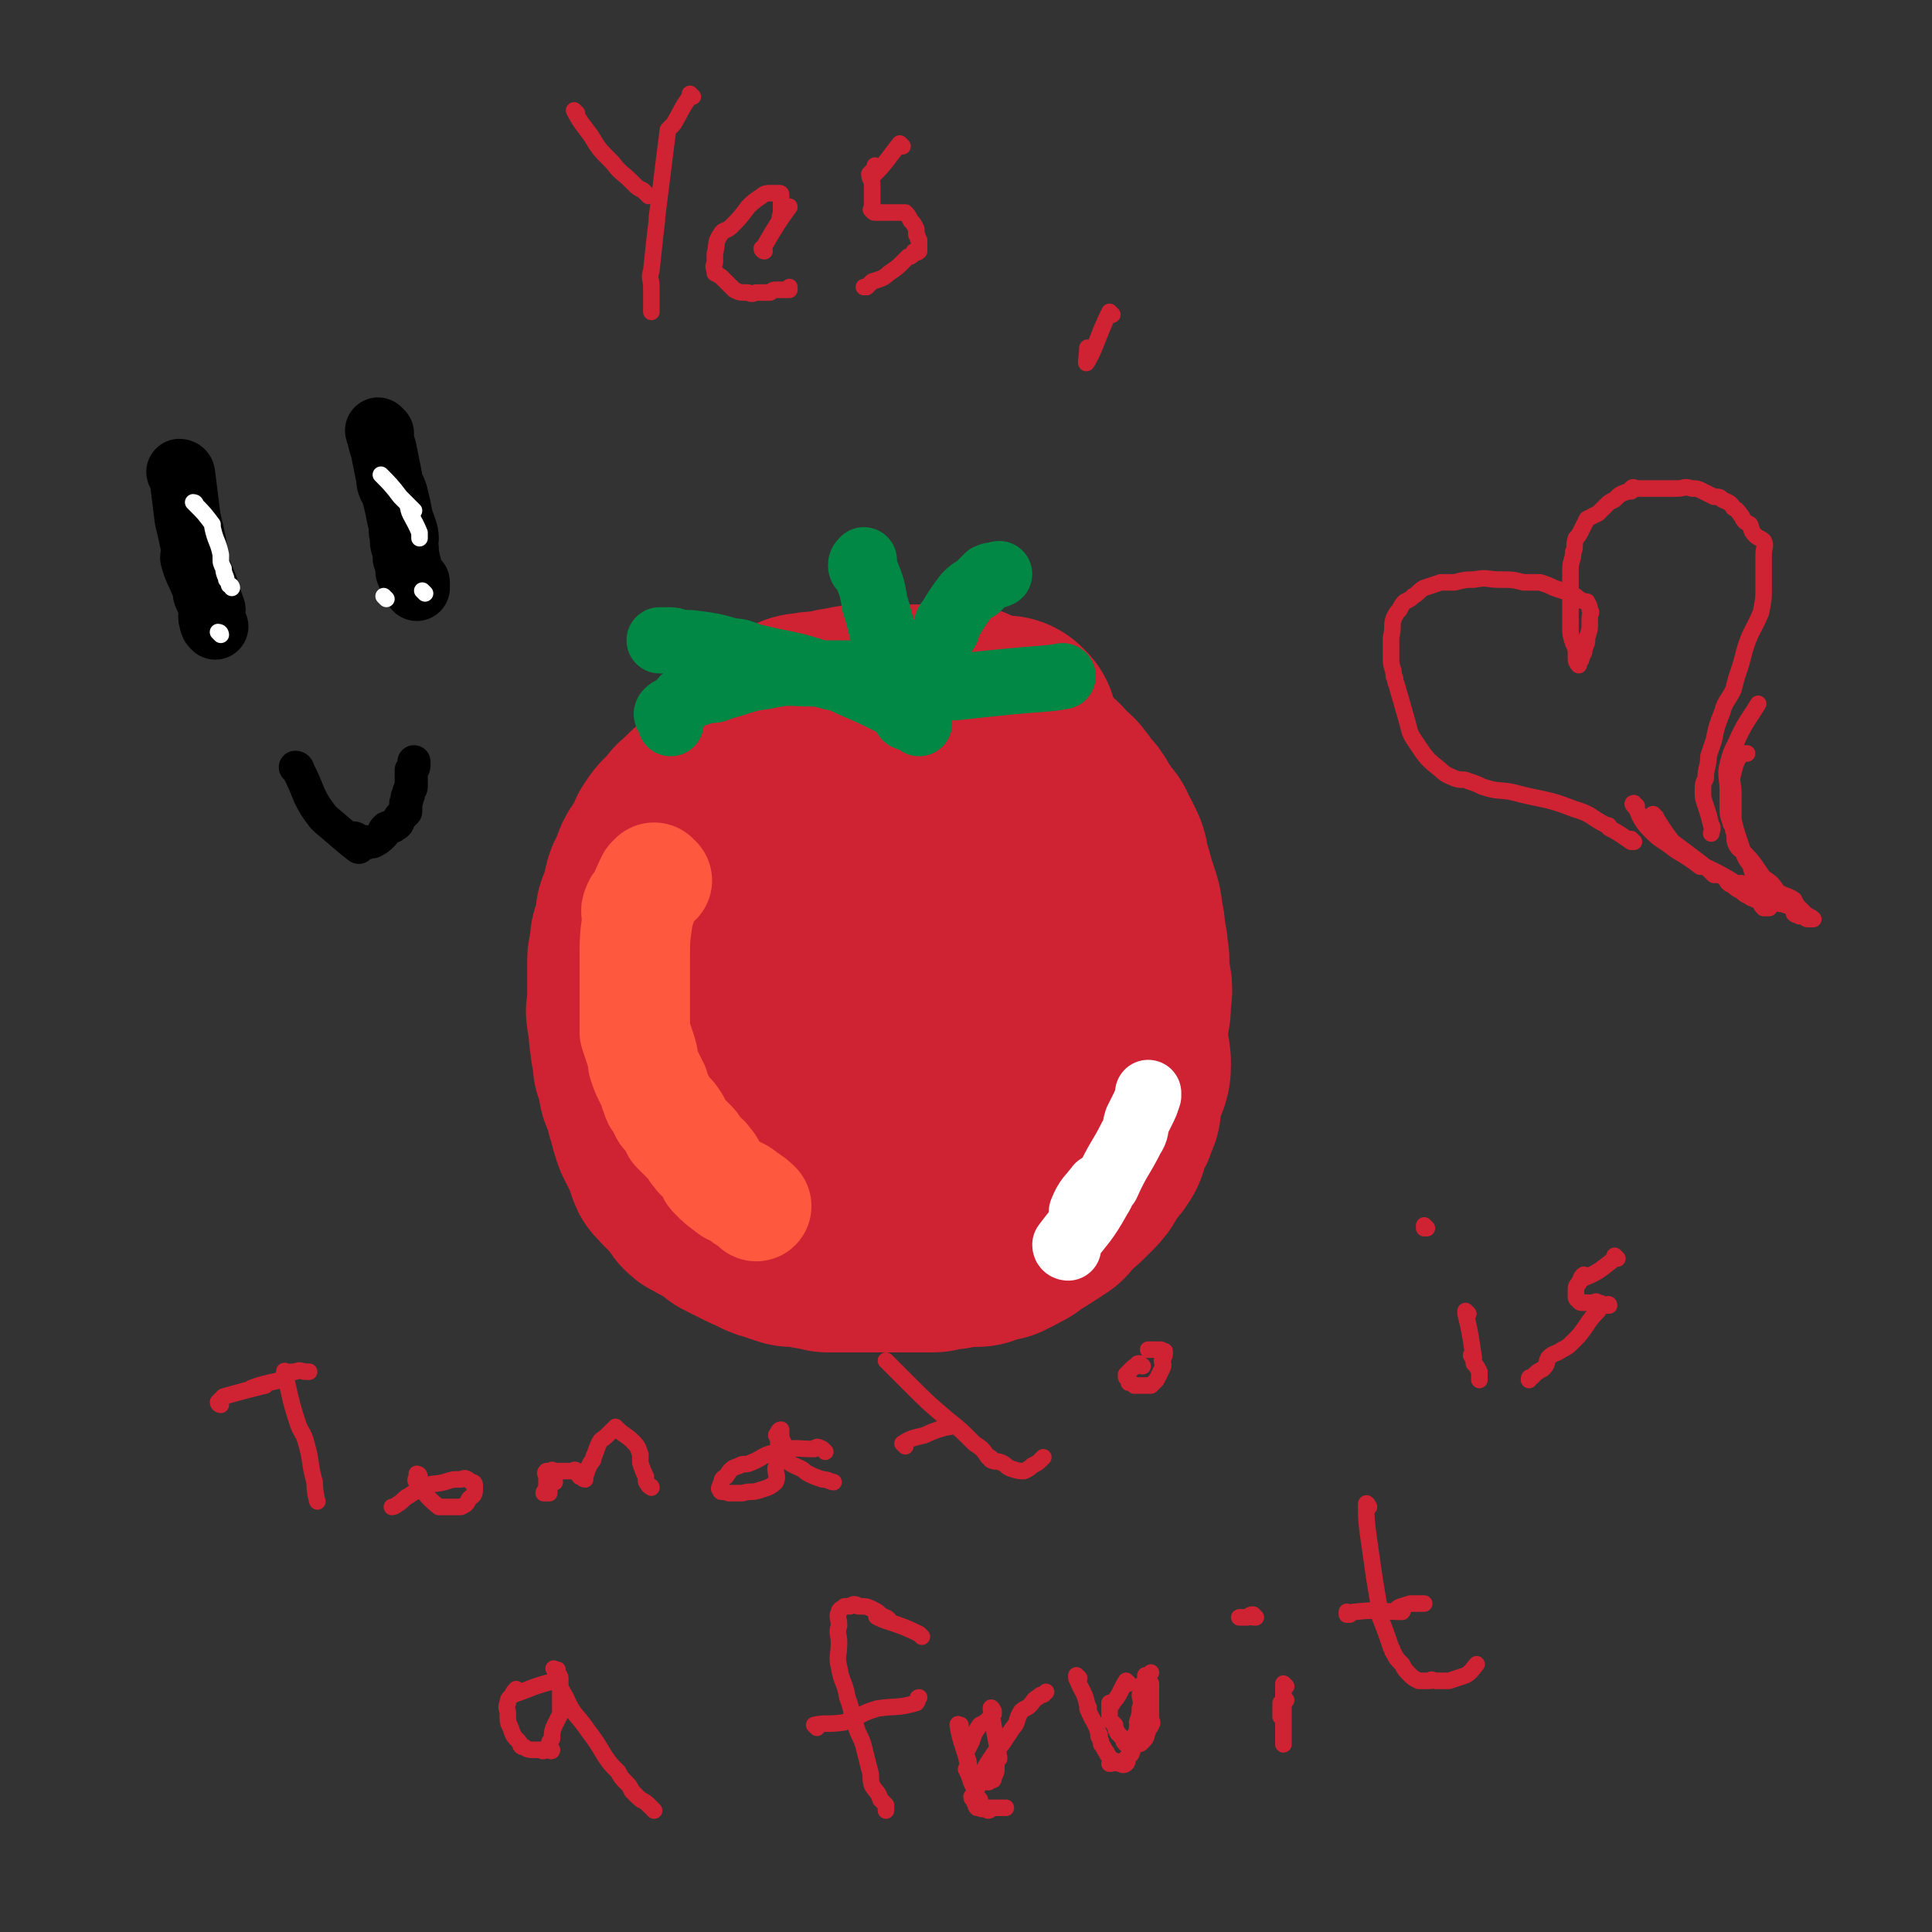 <svg viewBox='0 0 700 700' version='1.1' xmlns='http://www.w3.org/2000/svg' xmlns:xlink='http://www.w3.org/1999/xlink'><rect x="0" y="0" width="700" height="700" fill="#333333" stroke="none"/><g fill='none' stroke='#CF2233' stroke-width='80' stroke-linecap='round' stroke-linejoin='round'><path d='M292,280c0,0 -1,-1 -1,-1 0,0 0,0 1,1 0,0 0,0 0,0 -1,0 -1,0 -2,0 -2,0 -2,0 -3,0 -1,0 -1,0 -3,0 -2,0 -2,-1 -3,0 -2,0 -2,0 -3,1 -1,1 -1,1 -2,1 -2,1 -2,1 -3,2 -2,0 -1,1 -2,1 -2,1 -2,0 -4,1 -1,1 -1,1 -3,3 -1,1 -1,1 -3,2 -1,1 -1,1 -2,2 -1,0 -2,0 -3,1 -2,2 -2,2 -4,4 -1,0 0,1 0,1 -1,1 -2,1 -2,2 -3,2 -3,2 -5,5 0,1 0,1 0,2 -1,1 -1,1 -2,3 -1,2 -2,2 -3,4 -1,2 0,2 -1,4 -1,2 -1,2 -2,3 -1,3 0,3 -1,6 -1,2 -1,2 -2,4 0,2 0,2 0,5 -1,2 -1,2 -2,4 0,2 0,2 0,4 -1,2 -1,2 -1,4 0,2 0,2 0,4 0,2 0,2 0,4 0,2 0,2 0,3 0,2 0,2 0,4 0,2 -1,2 0,4 0,2 0,2 1,4 0,2 -1,2 0,4 0,3 0,3 1,5 0,2 0,2 0,4 1,2 1,2 2,4 0,2 0,2 0,4 1,2 1,2 2,5 1,2 0,2 1,4 1,4 1,4 2,7 1,2 1,2 2,4 1,2 1,1 2,3 1,2 0,2 1,4 0,2 1,1 2,3 2,2 2,2 3,3 1,1 1,1 2,2 1,1 1,2 2,3 1,2 2,1 3,2 1,1 1,1 2,1 2,1 2,1 4,2 1,1 1,1 3,3 4,2 4,2 8,4 4,1 3,2 7,3 3,1 3,1 6,2 3,0 3,0 5,0 2,1 2,0 3,1 3,0 3,0 5,1 1,0 1,0 2,0 0,0 0,0 0,0 1,0 1,0 2,0 2,0 2,0 3,0 1,0 1,0 2,0 2,0 2,0 3,0 1,0 1,0 2,0 2,0 2,0 3,0 2,0 2,0 4,0 1,0 1,0 2,0 2,0 2,0 4,0 1,0 1,0 2,0 2,0 2,0 4,0 1,0 1,0 2,0 2,0 2,0 3,0 2,-1 2,-1 4,-1 1,-1 1,0 2,0 2,-1 2,-1 3,-1 2,-1 2,0 3,0 1,0 1,0 1,0 2,0 2,0 3,0 2,-1 1,-1 3,-1 1,-1 1,-1 2,-1 1,0 1,0 2,0 1,-1 1,-1 2,-1 2,-1 2,-1 3,-2 1,0 1,0 2,-1 1,-1 1,-1 2,-2 1,0 1,0 1,0 2,-1 2,-1 3,-2 3,-1 2,-2 5,-3 1,-2 1,-2 3,-4 3,-2 3,-2 5,-4 1,-1 1,-1 2,-2 2,-2 2,-2 3,-4 1,-2 1,-2 2,-4 2,-2 2,-1 3,-3 1,-1 1,-2 1,-3 1,-2 1,-3 2,-5 1,-1 1,-1 1,-2 1,-2 1,-2 1,-3 1,0 0,0 0,-1 0,0 0,0 0,-1 0,0 0,0 0,-1 0,0 0,0 0,-1 0,-2 0,-2 0,-3 1,-2 2,-1 2,-3 1,-2 2,-2 2,-5 0,-2 0,-3 -1,-5 0,-3 0,-3 0,-6 0,-3 0,-3 0,-6 1,-3 1,-3 1,-6 0,-3 1,-4 0,-7 0,-1 0,-1 -1,-2 0,-2 0,-2 0,-4 0,-2 1,-2 0,-3 0,-4 0,-4 -1,-7 0,-4 0,-4 -1,-7 0,-3 0,-3 -1,-6 -1,-3 -1,-3 -2,-6 0,-2 -1,-2 -1,-4 -1,-1 0,-1 -1,-2 0,-3 0,-3 -1,-5 -1,-1 -1,-1 -1,-1 0,-1 0,-1 0,-1 -1,-1 0,-1 -1,-1 0,-1 0,-1 -1,-1 0,-1 0,-1 0,-2 -1,-1 -1,-1 -2,-1 -1,-1 -1,-1 -1,-3 -1,-1 -1,-1 -2,-3 -1,-2 -1,-2 -3,-4 -2,-2 -1,-2 -3,-4 -1,-2 -2,-1 -3,-2 -1,-1 -1,-2 -2,-3 -1,-2 -2,-1 -3,-2 -2,-1 -2,-1 -4,-2 -2,-1 -1,-2 -3,-2 -4,-3 -4,-3 -8,-6 -2,-1 -2,-1 -4,-1 -1,-1 -1,-1 -2,-1 -2,0 -2,0 -3,0 -1,0 -1,-1 -1,-1 -2,-1 -2,-1 -3,-2 -2,0 -2,1 -4,1 -2,0 -2,0 -4,0 -1,0 -1,0 -3,0 -1,0 -1,-1 -2,0 -2,0 -2,0 -4,1 -2,0 -2,0 -4,0 -2,1 -2,1 -4,2 -2,1 -2,1 -4,2 -2,0 -3,-1 -5,0 -2,1 -1,2 -3,4 -3,2 -3,2 -6,4 -2,2 -1,2 -4,4 -2,2 -3,1 -5,4 -2,1 -1,2 -3,4 -2,2 -3,2 -5,4 -1,2 0,3 -2,5 -2,3 -3,2 -5,5 -1,1 -1,2 -2,3 -1,3 -2,3 -3,6 -2,4 -2,3 -3,7 -1,2 -1,2 -1,4 -1,3 -1,3 -2,6 -1,2 -1,2 -2,5 0,3 0,4 0,7 0,3 0,3 0,6 0,3 0,3 0,6 0,3 0,3 0,6 0,3 -1,3 0,5 0,3 0,3 1,5 1,3 1,2 3,5 2,5 2,5 4,10 3,4 3,4 5,8 2,3 2,3 4,5 1,3 1,3 3,5 3,3 3,2 6,4 2,1 1,2 3,3 2,2 3,1 5,1 2,1 2,0 4,1 1,0 1,1 3,1 1,0 1,-1 2,-1 8,-1 9,0 16,-2 0,0 -2,-1 -2,-1 1,-1 2,-1 5,-2 2,-1 2,-1 4,-2 3,-2 4,-2 6,-5 2,-1 1,-2 3,-3 2,-4 3,-4 5,-8 2,-4 1,-4 3,-8 1,-4 1,-4 2,-9 2,-4 2,-4 3,-9 1,-4 0,-4 0,-8 0,-5 0,-5 0,-11 1,-2 0,-2 0,-4 0,-3 1,-3 0,-6 0,-3 0,-3 -2,-6 0,-2 -1,-2 -2,-3 0,-1 0,-2 -1,-2 0,-1 0,0 -1,0 -1,0 -1,-1 -2,0 -1,0 -1,1 -3,1 -2,1 -2,1 -3,2 -2,2 -2,3 -4,5 -2,3 -2,3 -3,5 -2,3 -3,3 -4,7 -3,4 -3,4 -5,9 -1,3 -1,3 -2,6 0,3 0,3 0,5 -1,3 0,3 0,5 0,1 -1,1 0,2 0,2 0,3 1,5 1,2 1,1 2,3 2,3 1,3 3,5 2,1 3,0 4,1 2,0 2,1 3,1 1,1 1,1 3,1 1,0 1,0 3,0 1,0 1,0 2,0 '/><path d='M365,264c0,0 -1,-1 -1,-1 0,0 1,1 0,1 -8,-2 -10,-3 -17,-5 0,0 2,0 2,0 0,0 -1,0 -3,0 -2,0 -2,0 -4,0 -9,0 -9,0 -18,0 -1,0 -1,0 -3,0 -3,0 -3,0 -6,0 -5,0 -5,0 -9,1 -3,0 -3,1 -6,1 -3,1 -4,0 -7,1 -2,0 -2,0 -4,1 -3,1 -2,2 -5,3 -2,1 -2,1 -4,2 -1,1 -1,2 -2,3 '/></g>
<g fill='none' stroke='#FE583F' stroke-width='40' stroke-linecap='round' stroke-linejoin='round'><path d='M238,319c0,0 -1,-1 -1,-1 0,0 0,0 1,1 0,0 0,0 0,0 -1,0 -1,-1 -2,0 -3,6 -4,10 -5,13 -1,1 1,-3 1,-4 0,-1 -1,0 -1,1 -1,1 0,2 0,4 -1,7 -1,7 -1,15 0,1 0,1 0,2 0,3 0,3 0,5 0,4 0,4 0,7 0,3 0,3 0,5 0,4 0,4 0,7 1,3 1,3 2,6 1,3 1,3 1,5 1,3 1,3 2,5 1,2 1,2 2,4 0,1 0,1 1,3 0,1 0,1 1,2 1,2 1,2 2,4 1,1 2,1 3,3 1,1 1,2 1,3 2,2 2,2 3,3 2,2 2,2 3,3 1,2 1,2 2,3 1,2 2,1 3,3 1,1 1,1 2,3 0,1 0,1 1,2 2,2 2,2 6,5 2,1 3,1 5,3 2,1 3,2 4,3 '/></g>
<g fill='none' stroke='#FFFFFF' stroke-width='24' stroke-linecap='round' stroke-linejoin='round'><path d='M393,440c0,0 -1,0 -1,-1 2,-5 3,-5 6,-9 '/><path d='M387,452c0,0 -1,0 -1,-1 0,0 0,0 0,0 6,-8 7,-8 12,-17 2,-3 1,-3 3,-5 4,-9 5,-9 9,-17 2,-3 1,-3 2,-6 1,-2 1,-2 2,-4 1,-2 1,-2 2,-5 0,-1 0,-1 0,-1 '/></g>
<g fill='none' stroke='#008844' stroke-width='24' stroke-linecap='round' stroke-linejoin='round'><path d='M338,246c0,0 -1,-1 -1,-1 0,0 0,1 1,1 0,0 0,0 0,0 0,0 0,0 -1,-1 -1,0 -1,0 -2,0 -8,-1 -8,-1 -16,-1 -8,0 -8,0 -15,0 -1,0 -1,0 -2,0 -3,0 -3,0 -7,0 -9,0 -9,-1 -18,1 -8,1 -8,2 -16,4 -2,1 -2,1 -5,1 -3,1 -3,1 -6,2 -3,1 -2,2 -5,4 -1,1 -2,1 -3,2 -1,1 0,1 1,3 0,0 0,1 0,1 '/><path d='M333,262c0,0 -1,-1 -1,-1 0,0 1,1 1,1 -4,-3 -5,-4 -9,-7 -8,-4 -8,-4 -15,-7 -6,-3 -6,-2 -12,-4 -12,-4 -12,-3 -24,-6 -4,-1 -4,-2 -8,-2 -7,-2 -7,-2 -15,-3 -2,0 -2,0 -4,0 -2,-1 -2,-1 -5,-1 -1,0 -1,0 -2,0 0,0 0,0 0,0 0,0 0,0 0,0 '/><path d='M329,260c0,0 -1,0 -1,-1 -2,-6 -2,-6 -4,-13 0,0 -1,0 -1,-1 -1,-2 -1,-2 -2,-4 -1,-8 0,-8 -2,-15 -1,-4 -1,-4 -2,-7 -1,-6 -1,-6 -3,-11 -1,-2 -2,-2 -2,-3 0,-1 0,-1 1,-2 '/><path d='M333,253c0,0 -1,0 -1,-1 0,0 0,0 1,0 2,-6 2,-6 4,-11 0,-1 -1,-2 0,-3 2,-5 3,-5 6,-10 0,-2 0,-2 1,-3 3,-5 3,-5 6,-9 2,-2 2,-2 4,-3 2,-2 2,-2 4,-4 2,-1 2,0 4,-1 0,0 0,0 0,0 '/><path d='M332,248c0,0 -1,-1 -1,-1 0,0 0,1 1,1 0,0 0,0 0,0 7,0 7,1 14,1 9,-1 9,-1 19,-2 10,-1 15,-1 20,-2 '/></g>
<g fill='none' stroke='#CF2233' stroke-width='6' stroke-linecap='round' stroke-linejoin='round'><path d='M209,41c0,0 -1,-1 -1,-1 2,4 3,5 6,9 3,5 3,5 8,10 3,4 3,3 7,7 0,0 0,0 1,1 1,1 1,1 3,2 1,1 1,1 2,2 '/><path d='M251,35c0,0 -1,0 -1,-1 0,0 0,1 1,1 0,0 0,0 0,0 -1,0 -1,0 -1,0 -3,4 -3,5 -6,10 -1,1 -1,1 -2,2 -1,8 -1,8 -2,16 -1,8 -1,8 -2,16 0,1 0,0 0,1 -1,8 -1,9 -2,18 0,0 0,0 0,0 -1,3 0,3 0,6 0,3 0,3 0,6 0,1 0,1 0,3 0,0 0,0 0,0 '/><path d='M277,91c0,0 -1,0 -1,-1 0,0 0,1 1,1 0,0 0,0 0,0 0,-1 -1,-1 0,-2 4,-7 6,-10 9,-14 0,-1 -2,3 -3,4 -1,0 0,-1 0,-2 0,-1 0,-1 0,-3 0,-2 0,-2 0,-3 0,-1 0,-1 -1,-1 -1,0 -1,0 -3,0 -1,0 -2,0 -3,1 -3,2 -3,2 -5,4 -3,4 -3,4 -6,7 -2,2 -3,1 -4,3 -2,3 -1,3 -2,7 0,0 0,0 0,1 0,1 0,1 0,2 0,1 -1,1 0,3 0,0 0,0 0,1 2,1 2,1 3,2 2,2 2,2 4,4 2,1 2,1 5,1 2,1 2,0 3,0 2,0 2,0 4,0 0,0 0,0 1,0 1,-1 1,-1 3,-1 1,0 1,0 2,0 1,0 1,0 1,0 1,0 1,0 1,0 0,0 0,-1 0,-1 '/><path d='M327,53c0,0 -1,-1 -1,-1 -4,5 -5,7 -9,11 -1,0 0,-3 0,-3 0,1 -1,2 -2,3 0,2 1,2 1,4 0,1 0,1 0,2 0,2 0,2 0,3 0,1 0,1 0,2 0,1 0,1 0,1 0,1 -1,1 0,1 0,0 0,1 1,1 1,0 1,0 1,0 1,0 1,0 2,0 1,0 1,0 1,0 1,0 1,0 2,0 1,0 1,0 2,0 1,0 1,0 2,0 1,0 1,0 1,0 1,1 1,1 2,3 1,1 1,1 2,3 0,1 0,1 0,2 1,1 0,1 1,2 0,2 0,2 0,3 0,0 0,1 0,1 -1,1 -1,0 -1,0 -1,0 -1,0 -1,1 -1,1 -1,1 -2,1 -1,1 -1,1 -2,2 -2,2 -2,2 -5,4 -2,2 -3,2 -6,3 -1,1 -1,1 -2,2 -1,0 -1,0 -1,0 '/><path d='M403,114c0,0 -1,-1 -1,-1 -4,8 -5,13 -8,18 -1,2 0,-2 0,-5 '/><path d='M80,509c0,0 -1,0 -1,-1 1,-1 1,-1 2,-2 7,-2 11,-3 15,-4 1,0 -6,1 -5,1 2,-1 6,-2 11,-3 1,-1 0,-1 1,-2 2,-1 2,-1 4,-1 2,-1 2,0 4,0 0,0 0,0 1,0 '/><path d='M104,498c0,0 -1,-2 -1,-1 2,8 2,10 5,19 1,3 2,3 3,7 2,7 1,7 3,14 0,4 1,7 1,7 '/><path d='M152,535c0,0 -1,-1 -1,-1 0,0 1,0 1,1 0,0 -1,0 -1,0 0,1 -1,1 0,2 3,4 3,5 8,9 1,0 1,0 3,0 2,0 3,0 5,0 2,-1 2,-1 3,-3 1,-1 2,-1 2,-3 0,-1 0,-1 0,-2 0,-1 -1,-1 -1,-1 -2,-1 -2,-2 -4,-1 -3,0 -3,0 -6,1 -4,1 -4,0 -8,2 -2,1 -2,1 -5,3 -2,1 -2,2 -4,3 -1,1 -2,1 -2,1 '/><path d='M201,537c0,0 0,-1 -1,-1 0,0 0,0 0,1 -1,1 -1,1 -1,2 0,1 0,1 0,2 -1,0 -2,0 -2,0 0,-1 1,-1 1,-1 0,-1 0,-1 0,-2 0,-1 0,-1 0,-2 0,0 0,0 0,-1 0,-1 -1,-1 0,-2 0,0 1,0 2,0 0,-1 0,0 1,0 2,0 2,0 4,0 1,0 1,0 2,0 1,0 1,-1 2,0 1,0 0,1 1,2 1,0 1,1 2,1 0,0 -1,-1 0,-1 1,-3 1,-3 2,-5 1,-1 1,-1 1,-2 1,-2 1,-3 2,-5 1,-2 1,-1 3,-3 1,-1 1,-1 2,-2 1,0 1,-1 1,-1 0,0 0,0 1,1 2,2 3,2 5,4 2,2 2,2 3,5 0,1 0,2 0,3 1,3 1,3 2,5 0,2 0,2 1,3 0,1 1,0 1,1 '/><path d='M299,526c0,0 0,0 -1,-1 0,0 0,0 0,0 -2,-1 -2,-1 -3,0 -7,0 -7,-1 -13,1 -6,1 -5,2 -10,4 -2,1 -3,0 -4,1 -3,1 -3,1 -5,4 -2,1 -1,1 -2,3 0,1 -1,1 0,2 0,1 1,0 3,1 3,0 3,0 5,0 3,-1 3,0 6,-1 3,-1 4,-1 6,-3 1,-2 0,-3 0,-5 1,-3 1,-3 2,-6 0,-1 1,-1 1,-2 0,-2 -1,-2 -1,-4 0,-1 0,-1 0,-2 -1,0 -1,1 -1,1 -1,1 -1,1 0,2 0,2 0,2 0,4 1,2 1,3 3,4 2,2 3,2 5,3 2,1 1,1 3,2 2,1 2,1 5,2 2,0 3,1 4,1 '/><path d='M322,494c0,0 -1,-1 -1,-1 3,3 4,4 9,9 6,6 6,6 13,12 5,4 5,4 10,9 3,2 3,2 5,5 1,0 1,0 1,1 2,1 2,0 4,1 2,1 1,1 3,2 3,1 3,1 5,1 2,-1 2,-1 3,-2 2,-1 2,-1 3,-2 1,-1 1,-1 1,-1 '/><path d='M328,524c0,0 -1,-1 -1,-1 3,-2 4,-2 8,-3 4,-2 8,-3 9,-3 '/><path d='M414,495c0,0 -1,-1 -1,-1 -1,0 -1,0 -1,1 -1,0 -1,0 -2,1 -1,1 -1,1 -2,2 0,0 0,0 0,1 1,1 1,1 1,2 1,0 1,0 2,1 1,0 1,0 2,0 0,0 0,0 1,0 1,0 1,0 2,0 0,0 1,0 1,0 1,-1 1,-1 2,-2 1,-2 1,-2 2,-4 1,-2 0,-2 0,-3 1,-2 1,-2 1,-3 0,-1 0,0 -1,0 0,-1 0,-1 -1,-1 0,0 0,0 -1,0 0,0 0,0 -1,0 0,0 0,0 -1,0 0,0 0,0 -1,0 '/><path d='M532,476c0,0 -1,-1 -1,-1 0,0 0,0 0,1 2,8 2,10 3,16 0,1 -1,-1 -1,-1 0,0 1,1 1,3 1,1 1,1 2,3 0,1 0,1 0,2 0,0 0,0 0,1 '/><path d='M517,445c0,0 -1,-1 -1,-1 0,0 0,0 0,1 '/><path d='M586,456c0,0 -1,-1 -1,-1 0,0 0,0 0,1 -5,4 -6,5 -11,7 -1,1 0,-2 0,-1 -1,0 -1,1 -2,3 -1,1 -1,1 -1,3 0,1 0,1 0,2 0,0 0,1 1,1 0,1 1,1 1,1 1,0 1,0 3,0 1,0 1,0 1,0 1,0 1,-1 2,0 2,0 1,1 3,1 0,0 1,-1 1,0 -2,0 -3,0 -4,2 -4,4 -3,4 -7,9 -1,1 -1,1 -2,2 -2,2 -2,2 -4,3 -3,2 -3,1 -5,3 -1,2 0,2 -2,4 -2,1 -2,1 -4,3 -1,0 -1,0 -1,1 '/><path d='M203,609c0,0 0,-1 -1,-1 0,0 0,0 -1,1 -8,2 -9,3 -15,5 -1,0 1,-2 1,-2 0,1 -1,1 -1,2 -1,1 -2,1 -2,3 -1,2 0,2 0,4 0,3 0,3 1,5 1,3 1,3 3,5 1,1 0,2 2,2 1,1 2,1 4,1 1,0 1,0 2,0 1,1 1,0 2,0 1,0 2,1 2,0 0,0 -1,-1 -1,-2 0,-1 0,-1 1,-2 0,-2 0,-3 1,-5 1,-2 1,-2 2,-4 0,-4 0,-4 0,-7 0,-3 0,-3 0,-6 0,-1 -1,-1 -1,-3 -1,0 -2,-1 -1,0 1,4 1,5 4,10 3,7 4,6 8,12 3,4 3,4 6,9 2,3 2,3 5,6 1,2 1,2 3,4 1,1 1,1 2,3 1,1 1,1 2,2 2,2 2,1 4,3 1,1 1,1 2,2 '/><path d='M334,593c0,0 -1,-1 -1,-1 0,0 1,1 1,1 -1,-1 -1,-1 -1,-1 -8,-4 -11,-4 -15,-6 -2,-1 3,1 4,1 0,-1 -2,-1 -3,-2 -1,-1 -1,-1 -3,-2 -2,-1 -2,-1 -5,-1 -1,-1 -2,-1 -3,0 -1,0 -1,0 -2,0 -1,1 -2,1 -2,2 -1,2 0,2 0,5 -1,3 0,3 0,6 0,5 -1,5 0,9 1,6 2,5 3,11 2,5 1,5 3,10 1,4 2,4 3,8 1,4 1,4 2,8 1,3 0,3 1,6 2,3 2,2 3,5 1,1 1,1 2,2 0,1 0,2 0,2 '/><path d='M296,626c0,0 -1,-1 -1,-1 4,-1 5,0 11,-1 6,-2 5,-3 12,-5 7,-1 7,0 14,-2 1,-1 0,-2 1,-2 '/><path d='M360,620c0,0 -1,-2 -1,-1 1,8 2,11 3,18 0,1 0,-2 -1,-2 0,0 1,1 0,3 0,1 0,1 0,3 0,1 0,1 -1,3 0,1 0,1 -1,1 -1,1 -1,1 -2,0 -1,0 -1,0 -2,0 -2,-1 -3,-1 -3,-2 -1,-1 0,-2 -1,-3 0,-3 -1,-3 -1,-5 1,-2 1,-2 2,-4 1,-3 1,-3 3,-6 2,-1 2,-1 4,-3 0,0 1,-1 1,-1 '/><path d='M409,610c0,0 -1,-1 -1,-1 -2,3 -2,5 -5,8 0,1 0,0 -1,0 0,1 0,1 0,2 0,2 0,2 0,4 1,1 1,1 2,2 0,1 0,1 1,3 1,1 1,1 2,2 0,1 0,1 1,2 1,0 1,0 2,0 0,1 0,0 1,0 0,0 0,1 0,0 2,0 2,0 3,-1 2,-2 1,-2 2,-4 0,-1 1,-1 1,-2 1,-1 0,-1 0,-3 0,-3 0,-3 0,-5 0,-2 0,-2 0,-4 0,-1 0,-1 0,-3 0,0 0,0 0,0 0,0 0,0 0,0 '/><path d='M466,616c0,0 -1,-1 -1,-1 0,0 0,0 0,0 0,1 0,1 -1,2 0,1 0,1 0,2 0,2 0,2 0,3 '/><path d='M455,586c0,0 -1,-1 -1,-1 0,0 0,0 0,1 0,0 0,0 0,0 1,0 0,-1 0,-1 -1,0 -1,0 -2,1 0,0 0,0 -1,0 -1,0 -1,0 -2,0 '/><path d='M496,546c0,0 -1,-2 -1,-1 0,5 0,6 1,13 1,7 1,7 2,14 1,6 1,6 2,12 0,1 0,1 0,2 2,5 2,5 4,11 1,1 0,1 1,2 1,2 1,2 3,4 1,2 1,2 3,4 1,1 1,1 3,2 2,0 2,0 4,0 1,-1 1,0 2,0 2,0 2,0 5,0 3,-1 3,-1 6,-2 2,-1 3,-3 4,-4 '/><path d='M489,585c0,0 -1,-1 -1,-1 0,0 0,0 0,1 0,0 0,0 0,0 2,-1 2,-1 3,-1 8,-1 10,0 17,0 1,-1 -2,-1 -2,-1 1,-1 2,-1 5,-2 2,0 2,0 5,0 '/><path d='M466,611c0,0 -1,-1 -1,-1 0,0 0,0 0,0 0,0 0,0 0,0 0,1 0,1 0,2 0,2 0,2 0,4 0,2 0,2 0,5 0,3 0,3 0,5 0,1 0,1 0,2 0,1 0,1 0,2 0,1 0,1 0,1 0,1 0,1 0,1 0,0 0,0 0,0 '/><path d='M348,626c0,0 -1,-1 -1,-1 0,0 0,0 1,0 0,0 0,0 0,0 0,1 -1,-1 -1,0 1,7 3,9 4,16 0,1 -1,0 -1,0 1,2 1,2 2,5 1,2 1,2 1,3 1,2 1,2 2,3 0,1 0,1 0,2 1,1 1,0 2,1 1,1 1,1 1,1 0,0 1,0 1,-1 1,0 1,0 2,0 0,0 0,0 0,0 2,0 2,0 3,0 0,0 1,0 0,0 0,0 0,0 -1,0 -1,0 -1,0 -2,0 0,0 0,0 -1,0 -1,0 -1,0 -1,0 -1,0 -1,0 -1,0 -2,0 -2,1 -3,0 -1,0 -1,0 -1,0 -1,-1 0,-1 -1,-2 0,-1 -1,-1 -1,-2 1,-1 1,-1 2,-3 1,-2 0,-2 2,-5 1,-3 1,-3 3,-6 2,-3 2,-3 4,-5 2,-3 2,-3 4,-6 2,-2 1,-3 3,-6 1,-1 2,-1 3,-2 2,-2 1,-2 3,-3 1,-1 1,-1 2,-1 1,-1 1,-1 1,-1 '/><path d='M391,608c0,0 -1,-1 -1,-1 0,0 0,0 0,1 0,0 0,0 0,0 2,5 3,5 4,10 1,1 0,1 0,1 2,5 3,5 4,9 1,1 0,1 0,1 1,2 1,2 1,3 1,1 1,2 2,3 0,1 1,1 1,2 1,1 0,2 0,2 1,0 1,0 2,-1 0,0 0,0 0,0 1,1 1,1 2,1 1,1 2,0 2,0 1,-1 0,-1 0,-2 1,-1 2,-1 2,-2 1,-2 0,-2 0,-4 1,-3 2,-3 2,-5 1,-1 0,-1 0,-2 1,-3 1,-3 1,-5 1,-3 0,-3 0,-5 1,-2 1,-2 1,-4 1,0 1,0 1,-1 0,-1 0,-1 0,-2 1,0 2,-1 2,-1 '/><path d='M592,305c-1,0 -1,-1 -1,-1 0,0 0,1 0,1 -3,-2 -4,-3 -8,-5 0,-1 0,-1 -1,-1 -6,-3 -5,-4 -12,-6 -10,-4 -11,-3 -22,-6 -5,-1 -5,0 -11,-2 -2,-1 -2,-1 -5,-2 -2,-1 -2,0 -5,-1 -2,-1 -3,-1 -5,-3 -5,-4 -5,-4 -9,-10 -2,-3 -2,-3 -3,-7 -2,-7 -2,-7 -4,-14 -1,-2 0,-2 -1,-3 0,-3 -1,-3 -1,-6 0,-2 0,-2 0,-4 0,-2 0,-2 0,-4 1,-4 0,-4 1,-7 1,-2 1,-2 2,-3 1,-2 1,-2 2,-3 2,-1 2,-1 3,-2 2,-1 2,-2 4,-3 3,-1 3,-1 6,-2 2,0 2,0 5,0 4,-1 4,-1 7,-1 5,-1 5,0 9,0 5,0 5,0 9,1 3,0 3,0 6,0 3,1 3,1 5,2 3,1 3,1 6,2 2,1 2,1 3,2 2,1 2,1 3,1 1,2 1,2 1,3 1,1 0,1 0,3 0,0 0,0 0,1 0,3 0,3 -1,6 0,2 0,2 -1,4 0,2 0,1 -1,3 0,1 0,1 -1,2 0,1 0,1 0,1 0,0 -1,-1 -1,-2 0,-1 0,-1 0,-1 0,-3 0,-3 -1,-5 -1,-3 -1,-3 -1,-6 0,-3 0,-3 0,-7 0,-4 0,-4 0,-8 0,-3 0,-3 0,-6 0,-3 1,-3 1,-6 1,-2 0,-2 1,-5 1,-1 1,-1 2,-3 1,-2 1,-2 2,-4 2,-1 2,-1 4,-2 1,-1 1,-1 3,-3 1,-1 1,-1 3,-2 2,-2 2,-2 5,-3 0,0 1,0 1,0 0,0 0,-1 0,-1 1,-1 1,0 2,0 1,0 1,0 3,0 2,0 2,0 4,0 4,0 4,0 8,0 2,0 2,-1 5,0 2,0 2,0 4,1 2,1 2,1 4,2 2,0 2,0 3,1 2,1 3,1 4,3 2,1 2,2 3,3 1,2 1,2 3,3 1,2 0,2 2,4 1,1 2,1 3,2 1,2 0,2 0,5 0,2 0,2 0,4 0,4 0,4 0,8 0,4 0,4 -1,9 -3,7 -4,7 -6,14 -1,4 -1,4 -2,7 -1,3 -1,3 -2,7 -2,4 -3,4 -4,8 -2,5 -2,5 -3,10 -1,3 -1,3 -2,6 0,4 -1,4 -1,8 -1,2 -1,2 -1,5 0,2 0,2 1,5 1,3 1,3 2,7 1,1 0,2 0,3 '/><path d='M600,296c-1,0 -1,-1 -1,-1 0,0 0,0 0,1 0,0 0,0 0,0 0,0 -1,-1 0,-1 3,4 3,5 7,10 4,3 4,3 8,6 4,3 4,3 7,6 1,0 1,-1 1,0 1,0 1,0 3,1 1,2 1,2 3,3 1,1 1,1 3,2 1,1 1,1 3,2 1,1 1,0 2,1 1,0 1,0 2,1 0,1 0,1 1,2 1,0 2,0 2,0 0,-1 -1,-1 -2,-2 -1,-1 -1,-1 -1,-2 -3,-6 -2,-6 -4,-12 -1,-1 -1,-1 -2,-3 -1,-3 -1,-3 -2,-6 -1,-3 -1,-3 -2,-7 0,-3 0,-3 0,-5 0,-2 0,-2 0,-5 0,-3 -1,-4 0,-7 1,-4 1,-4 3,-7 0,0 1,0 2,0 '/><path d='M593,292c-1,0 -1,-1 -1,-1 0,0 0,0 0,1 0,0 0,0 0,0 0,0 -1,-1 0,-1 2,4 2,6 6,10 4,4 4,3 9,7 5,3 5,3 9,6 2,0 2,0 4,1 4,2 4,2 9,5 1,0 1,0 2,0 1,2 1,2 3,3 2,1 2,1 3,1 2,1 2,1 3,2 2,1 2,1 4,1 1,1 1,0 3,1 1,0 1,0 2,1 1,1 1,1 1,2 1,1 1,0 2,1 1,0 1,0 2,0 0,0 0,1 1,1 1,0 2,0 2,0 -1,-1 -2,-1 -3,-2 -1,-1 -1,-1 -2,-2 -1,-1 -1,-1 -2,-3 -3,-2 -3,-1 -6,-3 -2,-3 -2,-3 -5,-5 -3,-4 -3,-5 -7,-9 -1,-1 -2,-1 -3,-3 -1,-2 0,-3 -1,-5 0,-2 -1,-2 -1,-3 -1,-3 -1,-3 -1,-5 0,-4 0,-4 0,-7 0,-4 -1,-5 0,-9 1,-4 1,-4 3,-8 3,-7 5,-9 8,-14 '/></g>
<g fill='none' stroke='#000000' stroke-width='24' stroke-linecap='round' stroke-linejoin='round'><path d='M66,172c0,0 0,-1 -1,-1 0,0 1,0 1,1 1,8 1,8 2,16 2,8 2,9 3,15 0,0 -1,-2 -1,-1 1,4 2,5 4,10 1,2 0,2 1,4 1,2 1,2 2,5 0,2 -1,2 0,4 0,1 0,1 1,2 0,0 0,0 0,0 '/><path d='M138,157c0,0 -1,-1 -1,-1 1,3 1,4 2,7 1,5 1,5 2,10 0,3 1,3 2,6 1,4 1,4 2,9 1,3 2,5 2,7 0,0 -1,-3 -1,-3 -1,0 0,1 0,3 0,2 0,2 1,4 0,1 0,1 0,3 1,1 0,1 1,3 0,1 0,1 0,2 1,1 0,1 1,2 0,1 1,1 2,2 0,0 0,0 0,1 0,1 0,1 0,1 0,0 0,0 0,0 '/></g>
<g fill='none' stroke='#000000' stroke-width='12' stroke-linecap='round' stroke-linejoin='round'><path d='M108,279c0,0 0,-1 -1,-1 0,0 1,0 1,1 2,4 2,4 4,9 2,4 2,4 5,8 0,0 0,0 1,1 6,5 8,7 12,10 1,1 -2,-3 -2,-3 0,-1 1,0 3,1 1,0 1,0 1,0 2,0 2,0 3,0 2,-1 2,-1 4,-3 0,-1 0,-1 1,-2 2,-1 2,0 3,-1 2,-1 1,-2 2,-3 1,-1 1,-1 2,-2 0,-2 0,-2 0,-3 1,-2 0,-2 1,-3 0,-2 1,-2 1,-3 0,-2 0,-2 0,-4 0,-1 0,-1 0,-2 1,-1 1,-1 1,-2 0,0 0,-1 0,-1 '/></g>
<g fill='none' stroke='#FFFFFF' stroke-width='6' stroke-linecap='round' stroke-linejoin='round'><path d='M71,183c0,0 0,-1 -1,-1 0,0 1,1 1,1 0,0 0,0 0,0 3,3 3,3 6,7 0,0 0,0 0,1 1,5 2,5 3,10 0,0 0,0 0,1 0,2 0,2 1,4 0,2 1,3 1,4 '/><path d='M139,173c0,0 -1,-1 -1,-1 3,3 4,4 7,8 3,3 4,4 5,5 0,1 -3,-2 -2,-1 0,2 2,4 4,9 0,1 0,1 0,2 0,0 0,0 0,0 '/><path d='M84,213c0,0 0,-1 -1,-1 '/><path d='M80,230c0,0 0,-1 -1,-1 0,0 1,1 1,1 0,0 0,0 0,0 0,0 0,-1 -1,-1 '/><path d='M140,217c0,0 -1,-1 -1,-1 '/><path d='M154,215c0,0 -1,-1 -1,-1 '/></g>
</svg>